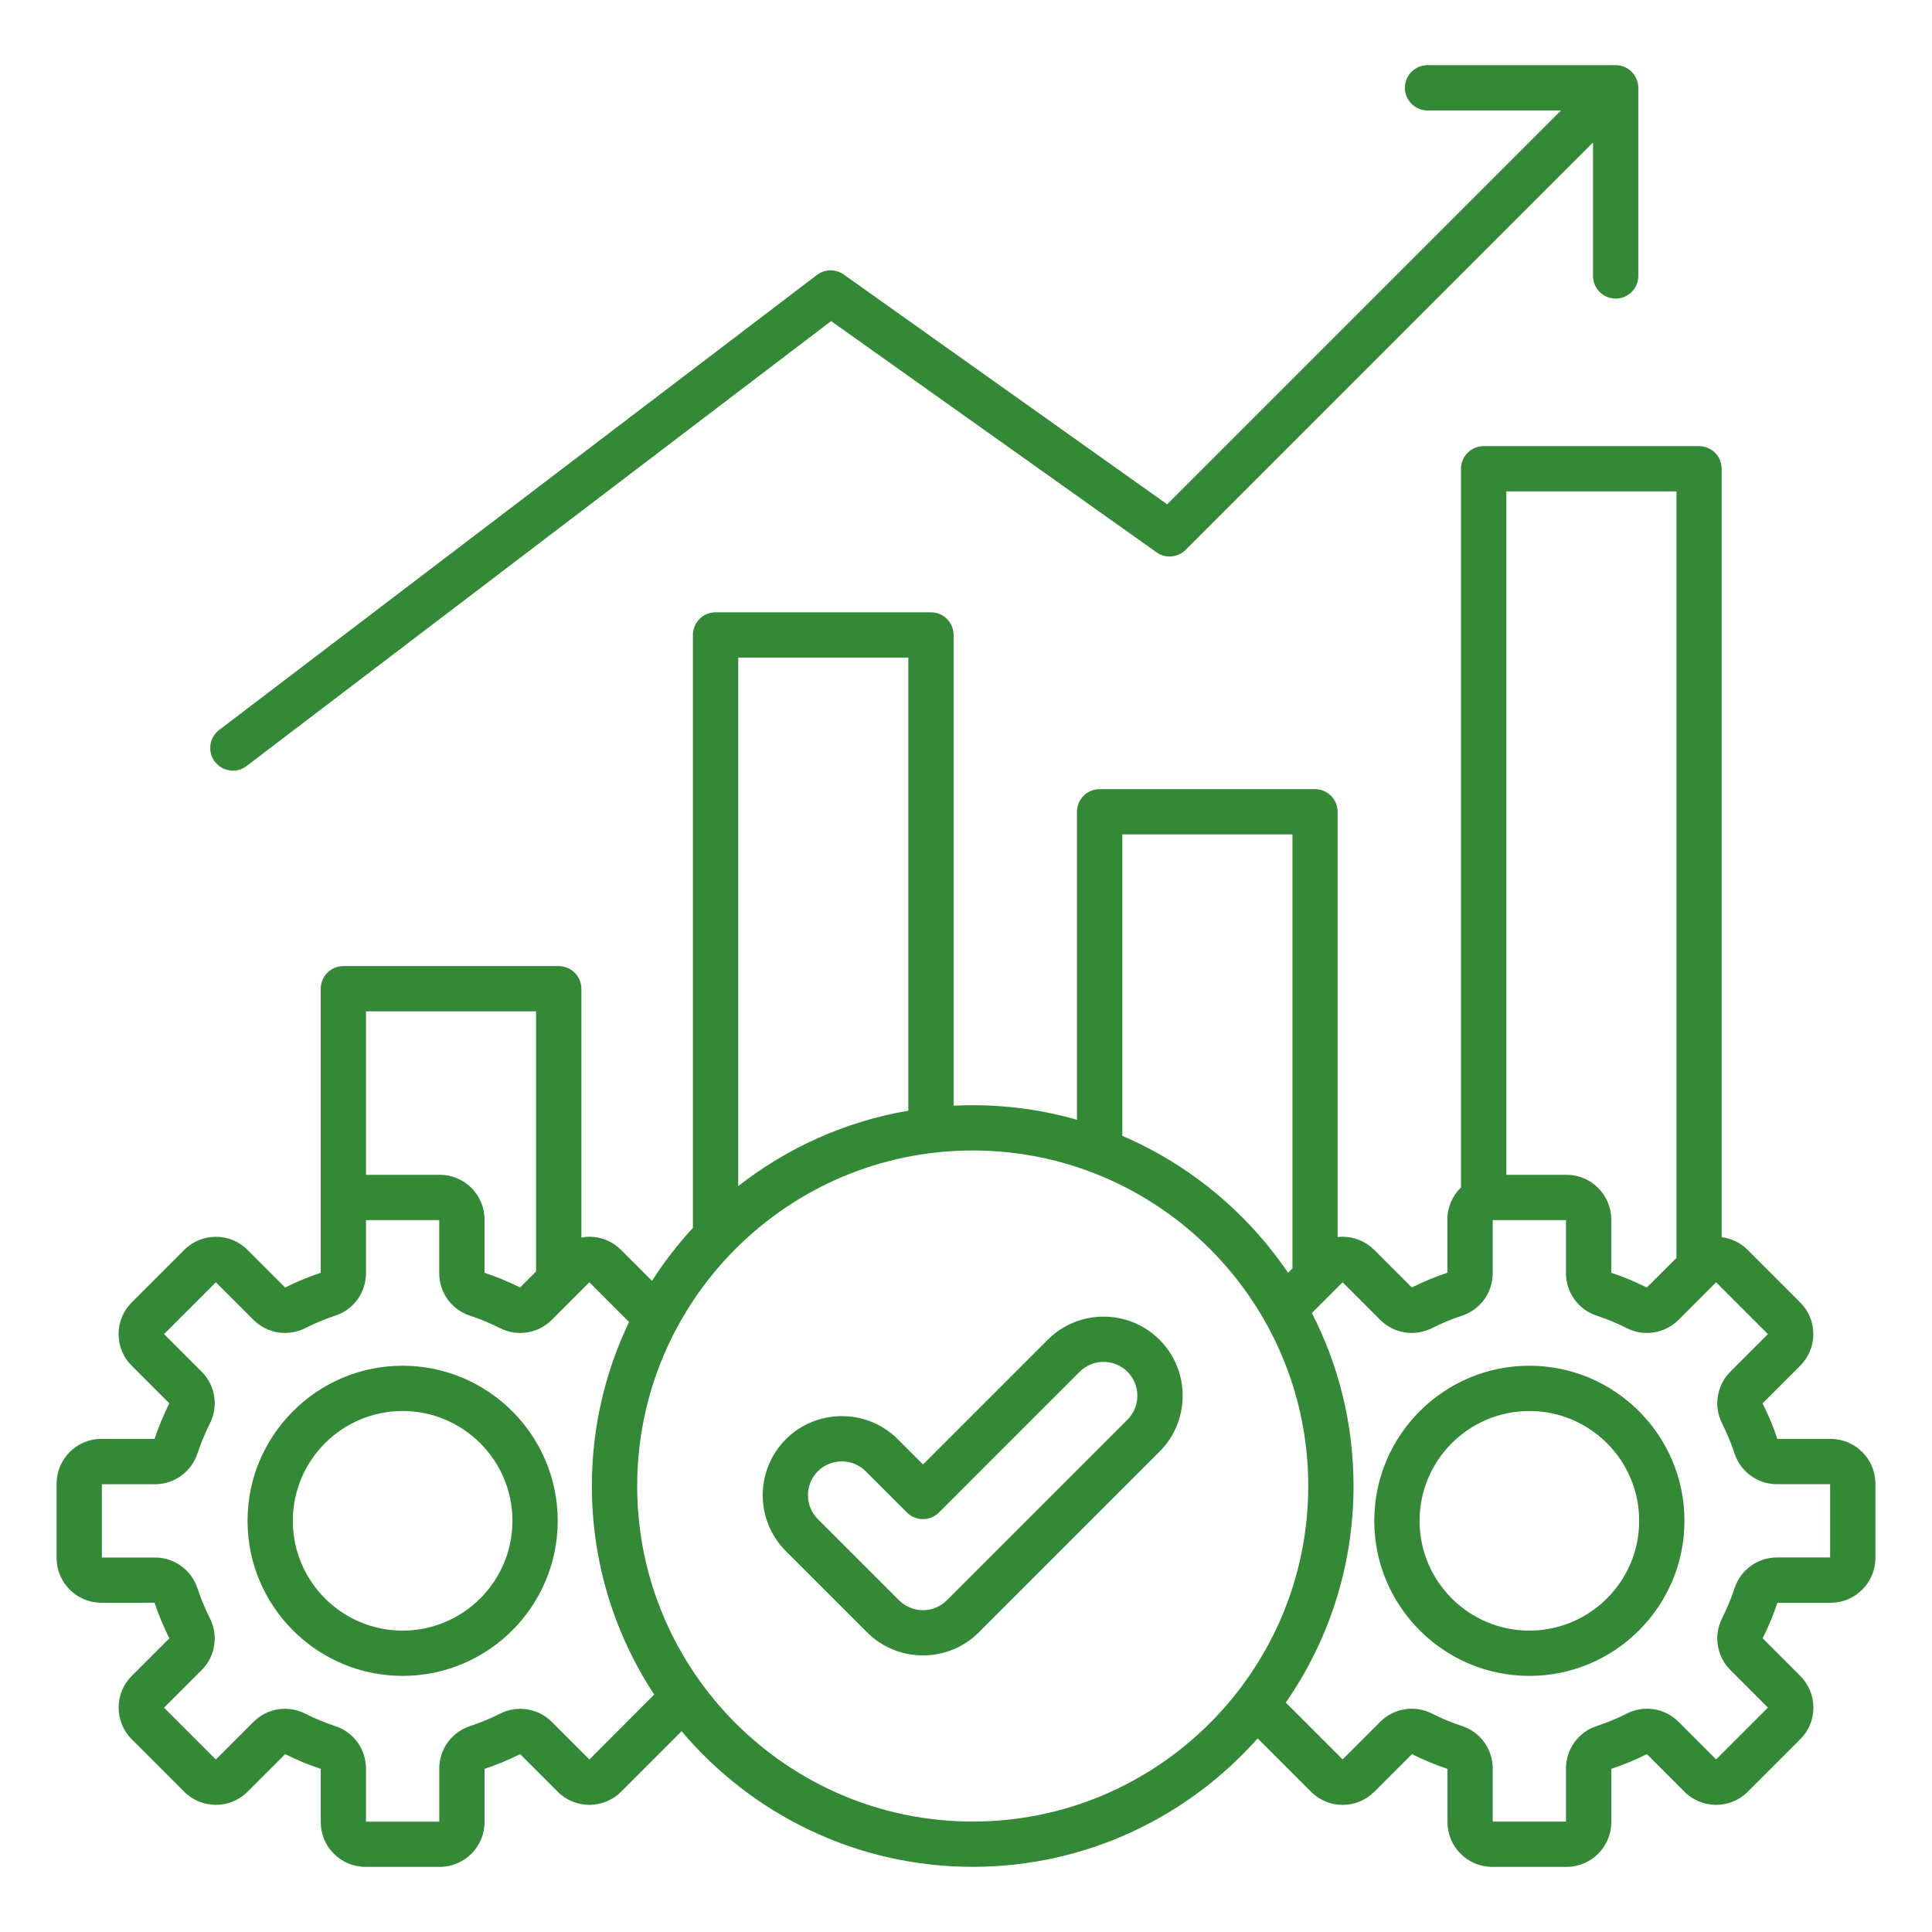 <?xml version="1.0" encoding="utf-8"?>
<!-- Generator: Adobe Illustrator 16.0.0, SVG Export Plug-In . SVG Version: 6.00 Build 0)  -->
<!DOCTYPE svg PUBLIC "-//W3C//DTD SVG 1.1//EN" "http://www.w3.org/Graphics/SVG/1.1/DTD/svg11.dtd">
<svg version="1.1" id="Layer_1" xmlns="http://www.w3.org/2000/svg" xmlns:xlink="http://www.w3.org/1999/xlink" x="0px" y="0px"
	 width="1080px" height="1080px" viewBox="0 0 1080 1080" enable-background="new 0 0 1080 1080" xml:space="preserve">
<path fill="#338935" d="M120.108,425.799c-4.24-5.569-3.164-13.5,2.405-17.74L456.658,153.71c4.409-3.354,10.484-3.459,14.998-0.253
	l180.795,128.461L872.627,61.741h-74.629c-6.982,0-12.656-5.674-12.656-12.656c0-6.982,5.674-12.656,12.656-12.656h105.173
	c6.982,0,12.656,5.674,12.656,12.656v105.174c0,6.982-5.674,12.656-12.656,12.656c-6.981,0-12.656-5.674-12.656-12.656v-74.63
	L662.787,307.378c-4.367,4.367-11.243,4.936-16.285,1.371L464.59,179.487L137.848,428.203c-2.278,1.751-4.978,2.595-7.657,2.595
	C126.373,430.776,122.597,429.068,120.108,425.799z M941.625,850.142c0,47.798-38.896,86.695-86.695,86.695
	s-86.695-38.897-86.695-86.695c0-47.799,38.896-86.695,86.695-86.695C902.729,763.467,941.625,802.343,941.625,850.142z
	 M916.313,850.142c0-33.835-27.527-61.383-61.383-61.383c-33.834,0-61.383,27.527-61.383,61.383s27.527,61.383,61.383,61.383
	C888.764,911.524,916.313,883.997,916.313,850.142z M1048.359,829.364v41.575c0,13.796-11.222,25.018-25.018,25.018h-29.763
	c-2.257,6.792-5.021,13.479-8.248,19.87l21.052,21.052c4.725,4.725,7.319,10.99,7.319,17.677s-2.595,12.973-7.319,17.677
	l-29.384,29.383c-9.745,9.746-25.607,9.746-35.353,0l-21.052-21.051c-6.413,3.227-13.1,6.012-19.87,8.247v29.764
	c0,13.795-11.223,25.017-24.996,25.017h-41.576c-13.795,0-24.996-11.222-24.996-25.017v-29.764c-6.834-2.257-13.5-5.021-19.87-8.247
	l-21.052,21.051c-4.725,4.726-10.99,7.32-17.677,7.32s-12.973-2.595-17.677-7.32l-29.848-29.848
	c-39.023,44.002-95.955,71.804-159.278,71.804c-65.201,0-123.651-29.489-162.738-75.812l-33.855,33.855
	c-9.745,9.746-25.608,9.746-35.374,0l-21.052-21.051c-6.413,3.227-13.1,6.012-19.871,8.247v29.764
	c0,13.795-11.222,25.017-24.996,25.017h-41.576c-13.795,0-24.996-11.222-24.996-25.017v-29.764c-6.813-2.257-13.5-5.021-19.87-8.247
	l-21.052,21.051c-9.745,9.746-25.608,9.746-35.374,0l-29.384-29.383c-9.745-9.746-9.745-25.608,0-35.354l21.052-21.052
	c-3.228-6.434-6.012-13.099-8.248-19.87H56.658c-13.795,0-25.017-11.222-25.017-25.018v-41.575
	c0-13.796,11.222-25.018,25.017-25.018h29.763c2.257-6.813,5.021-13.479,8.248-19.87l-21.052-21.052
	c-4.725-4.704-7.319-10.989-7.319-17.677c0-6.687,2.594-12.973,7.319-17.676l29.384-29.384c9.745-9.745,25.607-9.745,35.353,0
	l21.051,21.052c6.455-3.249,13.121-6.012,19.871-8.248v-29.764V552.72c0-6.982,5.674-12.656,12.656-12.656h120.403
	c6.982,0,12.656,5.674,12.656,12.656v139.05c1.456-0.253,2.953-0.422,4.472-0.422c6.688,0,12.973,2.595,17.677,7.319l17.318,17.318
	c6.771-10.526,14.428-20.419,22.887-29.595V354.944c0-6.982,5.674-12.656,12.656-12.656h120.403c6.981,0,12.656,5.674,12.656,12.656
	v263.145c3.522-0.169,7.087-0.274,10.652-0.274c20.207,0,39.782,2.827,58.324,8.121V453.79c0-6.982,5.674-12.656,12.656-12.656
	h120.402c6.982,0,12.656,5.674,12.656,12.656v237.727c0.907-0.105,1.814-0.169,2.742-0.169c6.688,0,12.973,2.595,17.677,7.319
	l21.052,21.052c6.455-3.248,13.12-6.012,19.87-8.248v-29.763c0-7.024,2.933-13.374,7.615-17.93v-401.73
	c0-6.982,5.674-12.656,12.656-12.656h120.403c6.981,0,12.656,5.674,12.656,12.656v429.553c5.315,0.675,10.462,3.017,14.533,7.088
	l29.384,29.384c4.725,4.703,7.319,10.989,7.319,17.676c0,6.688-2.595,12.973-7.319,17.677l-21.052,21.052
	c3.228,6.434,6.012,13.1,8.248,19.87h29.763C1037.138,804.368,1048.359,815.568,1048.359,829.364L1048.359,829.364z
	 M842.063,274.704v382.028h33.645c13.795,0,24.996,11.223,24.996,24.996v29.764c6.792,2.257,13.479,5.021,19.87,8.248l16.58-16.559
	V274.704L842.063,274.704z M627.37,634.943c37.716,16.179,69.862,42.946,92.665,76.549l2.447-2.447V466.446h-95.091v168.497H627.37z
	 M412.678,367.601v295.46c27.19-21.305,59.653-36.133,95.091-42.188V367.601H412.678z M204.588,565.376v91.336h41.259
	c13.795,0,24.996,11.222,24.996,24.996v29.763c6.792,2.258,13.479,5.021,19.87,8.248l8.965-8.965V565.354h-95.09V565.376z
	 M365.702,947.278c-22.021-33.519-34.847-73.575-34.847-116.564c0-32.821,7.467-63.935,20.799-91.716l-22.191-22.19l-20.988,20.988
	c-7.678,7.657-19.321,9.534-28.982,4.62c-5.4-2.722-11.032-5.063-16.749-6.94c-10.293-3.375-17.212-12.931-17.212-23.751v-29.68
	h-40.943v29.68c0,10.82-6.919,20.376-17.191,23.751c-5.716,1.878-11.349,4.219-16.749,6.94c-9.661,4.894-21.305,3.037-28.983-4.62
	l-20.988-20.988L91.716,745.77l20.988,20.988c7.657,7.657,9.534,19.301,4.619,28.982c-2.721,5.379-5.063,11.032-6.939,16.749
	c-3.375,10.294-12.931,17.212-23.752,17.212H56.953v40.965h29.679c10.821,0,20.377,6.918,23.752,17.212
	c1.877,5.717,4.219,11.349,6.939,16.749c4.894,9.66,3.038,21.325-4.619,28.982l-20.988,20.988l28.961,28.962l20.988-20.988
	c7.657-7.657,19.322-9.534,28.983-4.62c5.379,2.722,11.011,5.063,16.749,6.94c10.293,3.375,17.191,12.931,17.191,23.752v29.679
	h40.964v-29.679c0-10.821,6.919-20.377,17.212-23.752c5.717-1.878,11.349-4.219,16.749-6.94c9.661-4.894,21.326-3.037,28.983,4.62
	l20.988,20.988L365.702,947.278z M731.32,830.693c0-103.423-84.143-187.566-187.565-187.566s-187.565,84.144-187.565,187.566
	c0,103.422,84.143,187.565,187.565,187.565S731.32,934.115,731.32,830.693L731.32,830.693z M1023.047,829.681h-29.679
	c-10.821,0-20.377-6.919-23.752-17.191c-1.877-5.717-4.219-11.349-6.939-16.749c-4.894-9.66-3.038-21.325,4.619-28.982
	l20.988-20.988l-28.962-28.962l-20.988,20.988c-7.678,7.657-19.321,9.534-28.982,4.62c-5.4-2.722-11.032-5.063-16.748-6.94
	c-10.294-3.375-17.213-12.931-17.213-23.751v-29.68h-40.943v29.68c0,10.82-6.918,20.376-17.191,23.751
	c-5.716,1.878-11.348,4.219-16.748,6.94c-9.661,4.894-21.305,3.037-28.982-4.62l-20.988-20.988l-17.171,17.171
	c14.871,29.046,23.267,61.91,23.267,96.735c0,44.93-14.007,86.653-37.863,121.036l31.767,31.768l20.989-20.988
	c7.656-7.657,19.301-9.535,28.982-4.62c5.379,2.722,11.011,5.063,16.748,6.94c10.294,3.375,17.191,12.93,17.191,23.751v29.679
	h40.943v-29.679c0-10.821,6.919-20.376,17.213-23.751c5.716-1.878,11.348-4.219,16.748-6.94c9.682-4.915,21.326-3.037,28.982,4.62
	l20.988,20.988l28.962-28.962l-20.988-20.988c-7.657-7.657-9.513-19.301-4.619-28.983c2.742-5.399,5.063-11.031,6.939-16.748
	c3.375-10.294,12.931-17.213,23.752-17.213h29.679V829.681z M311.766,850.142c0,47.798-38.897,86.695-86.695,86.695
	s-86.695-38.897-86.695-86.695c0-47.799,38.897-86.695,86.695-86.695C272.869,763.467,311.766,802.343,311.766,850.142z
	 M286.453,850.142c0-33.835-27.527-61.383-61.383-61.383s-61.383,27.527-61.383,61.383s27.527,61.383,61.383,61.383
	S286.453,883.997,286.453,850.142z M648.189,748.934c17.234,17.233,17.234,45.31,0,62.543L547.214,912.452
	c-8.627,8.628-19.954,12.931-31.282,12.931c-11.327,0-22.654-4.303-31.261-12.931l-45.372-45.372
	c-17.234-17.234-17.234-45.289,0-62.543c8.332-8.332,19.427-12.91,31.281-12.91c11.855,0,22.95,4.578,31.282,12.91l14.112,14.111
	l69.715-69.715C602.881,731.7,630.956,731.7,648.189,748.934L648.189,748.934z M635.787,780.216c0-5.084-1.962-9.83-5.506-13.374
	c-7.383-7.383-19.385-7.383-26.747,0l-78.658,78.659c-4.937,4.936-12.952,4.936-17.888,0l-23.056-23.056
	c-3.544-3.544-8.29-5.506-13.373-5.506c-5.084,0-9.83,1.962-13.374,5.506c-7.383,7.383-7.383,19.385,0,26.747l45.373,45.372
	c7.383,7.362,19.364,7.383,26.747,0l100.976-100.976C633.846,790.024,635.787,785.278,635.787,780.216L635.787,780.216z"/>
</svg>
